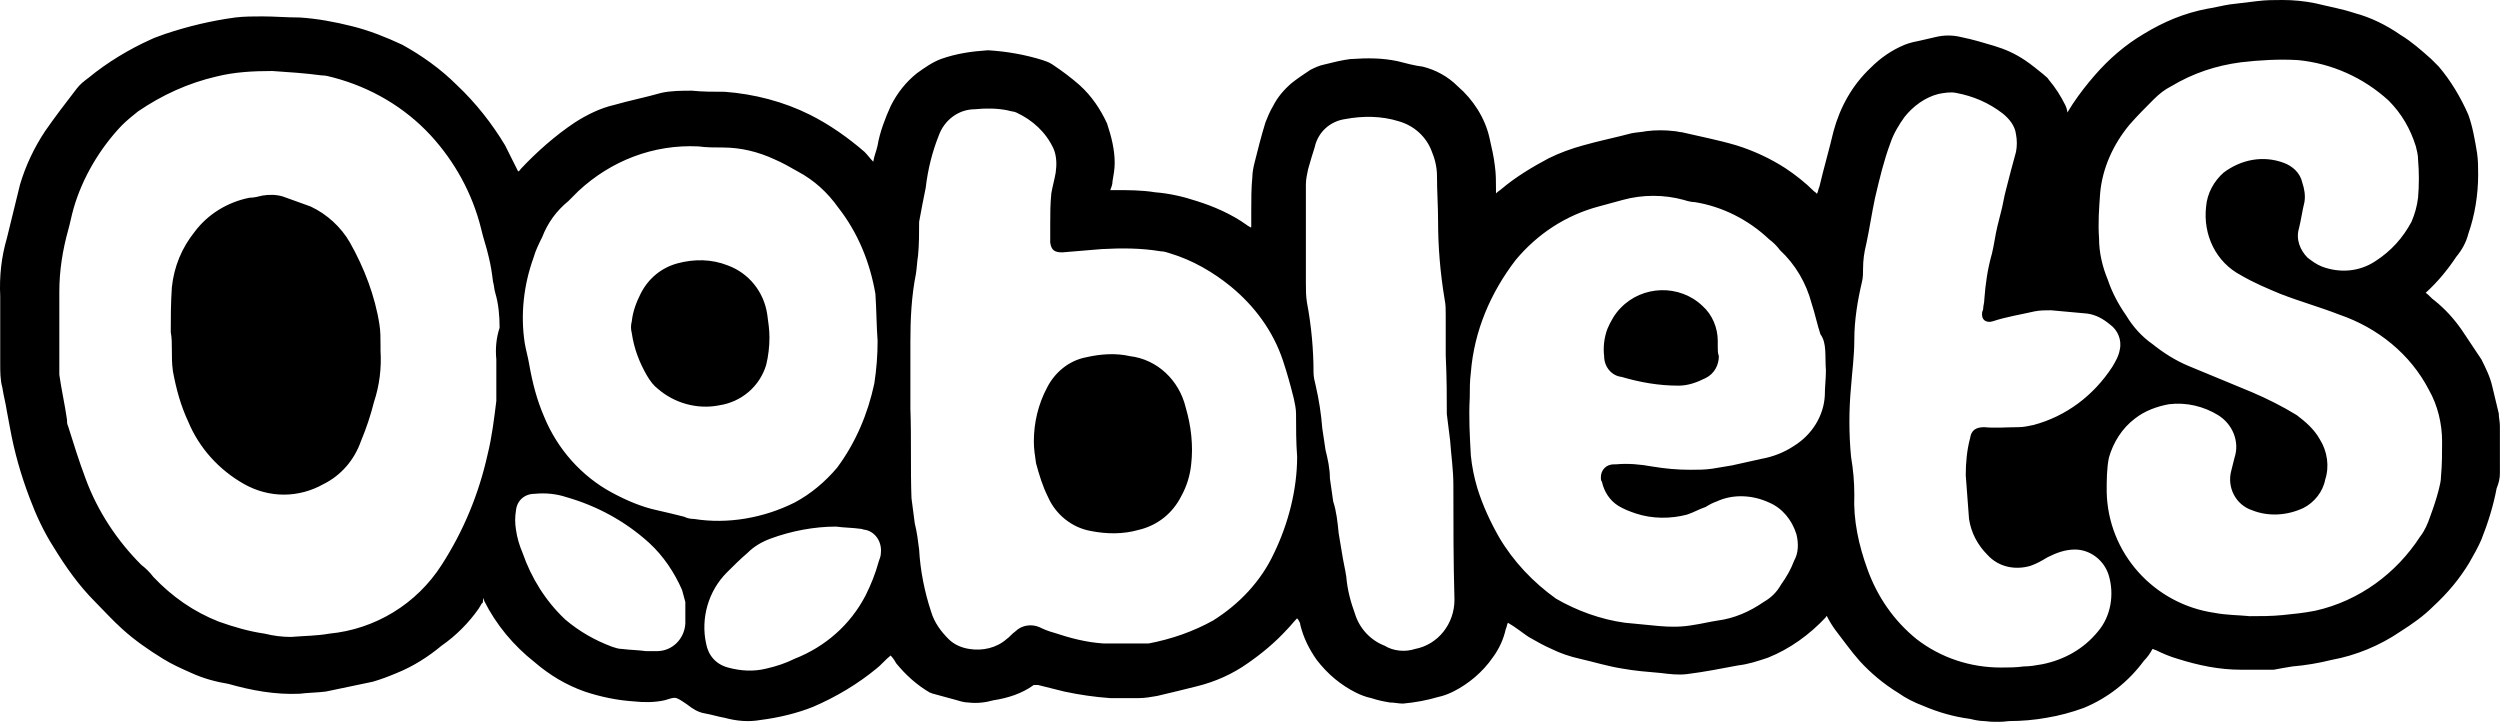 <svg xmlns="http://www.w3.org/2000/svg" viewBox="0 0 228.83 66.07"><path d="M34.73 29.7c-.4-2.6-1.4-5.2-2.7-7.5-.8-1.4-2.1-2.6-3.6-3.3-.8-.3-1.7-.6-2.5-.9-.6-.2-1.3-.2-1.9-.1-.4.1-.8.2-1.2.2-2 .4-3.8 1.5-5 3.1-1.2 1.5-1.9 3.2-2.1 5.1-.1 1.5-.1 2.8-.1 4.1.1.5.1 1.1.1 1.6 0 .7 0 1.3.1 2 .3 1.6.7 3.1 1.4 4.6 1 2.4 2.8 4.4 5.1 5.7 2.3 1.3 5 1.3 7.3 0 1.6-.8 2.8-2.2 3.4-3.9.5-1.2.9-2.4 1.2-3.6.5-1.5.7-3.1.6-4.7v-.4c0-.7 0-1.4-.1-2Zm68.7 2.9c-1.3-.3-2.7-.2-4 .1-1.6.3-2.9 1.4-3.6 2.8-.8 1.5-1.2 3.2-1.2 4.9 0 .7.1 1.3.2 2 .3 1.1.6 2.1 1.1 3.1.7 1.6 2.2 2.8 3.9 3.1 1.5.3 3 .3 4.4-.1 1.7-.4 3.1-1.5 3.9-3.1.5-.9.8-1.9.9-2.9.2-1.7 0-3.5-.5-5.2-.6-2.5-2.6-4.4-5.1-4.7Zm-33.3.8c.2-.8.3-1.7.3-2.5 0-.7-.1-1.4-.2-2.1-.3-2.1-1.7-3.8-3.6-4.5-1.5-.6-3.1-.6-4.6-.2s-2.7 1.4-3.4 2.8c-.4.8-.7 1.6-.8 2.5-.1.4-.1.7 0 1.1.2 1.4.7 2.7 1.4 3.9.3.5.6.9 1 1.2 1.5 1.3 3.6 1.9 5.6 1.5 2-.3 3.7-1.7 4.3-3.7Zm87.1-2.2c0-1.2-.5-2.4-1.4-3.2-2.1-2-5.5-1.9-7.5.2-.5.5-.9 1.2-1.2 1.9-.3.8-.4 1.7-.3 2.5 0 1 .7 1.8 1.6 1.9 1.7.5 3.4.8 5.2.8.9 0 1.7-.3 2.5-.7s1.2-1.2 1.2-2c-.1-.3-.1-.5-.1-.8v-.6Zm71.5 6.7c-.2-.8-.4-1.7-.6-2.5-.2-.9-.6-1.7-1-2.5l-1.8-2.7c-.7-1-1.5-1.9-2.5-2.7-.3-.2-.5-.5-.8-.7 1.1-1 2-2.1 2.8-3.3.5-.6.9-1.3 1.1-2.1.6-1.7.9-3.6.9-5.4 0-.7 0-1.3-.1-2-.2-1.2-.4-2.4-.8-3.5-.7-1.6-1.6-3.1-2.7-4.4l-.7-.7c-.9-.8-1.8-1.6-2.8-2.2-1.3-.9-2.7-1.6-4.2-2-1.2-.4-2.4-.6-3.6-.9-1-.2-2-.3-3-.3-.8 0-1.5 0-2.3.1l-2.5.3c-.7.1-1.4.3-2.1.4-2.1.4-4 1.2-5.8 2.3-1.7 1-3.2 2.3-4.5 3.8-.7.8-1.4 1.7-2 2.6-.2.3-.3.5-.5.8 0-.2-.1-.5-.2-.7-.4-.8-.9-1.6-1.5-2.3-.1-.2-.3-.3-.5-.5-.5-.4-1.1-.9-1.7-1.3-.9-.6-1.8-1-2.8-1.3s-2-.6-3-.8c-.8-.2-1.6-.2-2.4 0l-1.3.3c-.5.1-1 .2-1.5.4-1.2.5-2.2 1.2-3.1 2.1-1.7 1.6-2.8 3.6-3.4 5.8-.4 1.7-.9 3.4-1.3 5.1-.1.2-.1.4-.2.6h-.1c0-.1-.1-.1-.2-.2-.8-.8-1.7-1.5-2.6-2.1-1.4-.9-2.9-1.6-4.5-2.1-1.7-.5-3.3-.8-5-1.2-.2 0-.5-.1-.7-.1-.8-.1-1.7-.1-2.5 0-.5.1-.9.1-1.4.2-1.5.4-3 .7-4.4 1.1-1.1.3-2.2.7-3.2 1.2-1.5.8-3 1.7-4.3 2.8-.1.1-.3.2-.5.4v-.4c0-.7 0-1.4-.1-2.1-.1-.9-.3-1.7-.5-2.6-.4-1.8-1.5-3.5-2.9-4.7-.9-.9-2-1.5-3.2-1.8-.8-.1-1.5-.3-2.3-.5-1.4-.3-2.8-.3-4.2-.2h-.1c-.8.1-1.6.3-2.4.5-.5.1-.9.3-1.3.5-.6.4-1.2.8-1.7 1.2-.7.6-1.3 1.3-1.7 2.1-.3.5-.5 1-.7 1.5-.4 1.3-.7 2.5-1 3.7-.1.4-.2.9-.2 1.3-.1 1-.1 2.1-.1 3.1v1.5h-.1c-.1-.1-.2-.1-.3-.2-1.4-1-3-1.7-4.6-2.2-1.2-.4-2.5-.7-3.8-.8-1.2-.2-2.5-.2-3.7-.2h-.4c.1-.3.2-.5.2-.8.1-.6.2-1.1.2-1.7 0-1.2-.3-2.4-.7-3.6-.6-1.3-1.4-2.5-2.5-3.5-.8-.7-1.6-1.3-2.5-1.9-.3-.2-.6-.3-.9-.4-1.6-.5-3.3-.8-5-.9-1.5.1-2.9.3-4.3.8-.8.3-1.5.8-2.2 1.3-1 .8-1.8 1.8-2.4 3-.5 1.1-1 2.4-1.2 3.6-.1.5-.3.9-.4 1.5-.3-.3-.5-.6-.8-.9-1.5-1.3-3.2-2.5-5-3.4-2.4-1.2-5.1-1.9-7.8-2.1-1 0-2 0-3-.1-.9 0-1.9 0-2.8.2-1.4.4-2.9.7-4.3 1.1-1.3.3-2.5.9-3.6 1.6-1.8 1.2-3.5 2.7-5 4.3 0 .1-.1.1-.2.2l-.3-.6-.9-1.8c-1.2-2-2.7-3.9-4.4-5.5-1.5-1.5-3.2-2.7-5-3.7-1.5-.7-3-1.3-4.6-1.7-1.6-.4-3.2-.7-4.8-.8-1.2 0-2.3-.1-3.4-.1-.8 0-1.7 0-2.5.1-2.2.3-4.3.8-6.4 1.5-.5.2-.9.3-1.3.5-2 .9-4 2.1-5.7 3.5-.4.3-.8.6-1.1 1-1 1.3-2 2.6-2.9 3.9-1 1.5-1.8 3.2-2.3 4.9-.4 1.6-.8 3.3-1.2 4.9-.5 1.7-.7 3.5-.61 5.3v6.2c0 .7 0 1.5.2 2.2.1.7.3 1.4.4 2.1.1.5.2 1.1.3 1.6.4 2.2 1 4.3 1.8 6.4.6 1.6 1.3 3.1 2.2 4.5 1.1 1.8 2.3 3.5 3.8 5 .8.8 1.6 1.7 2.5 2.5 1.1 1 2.4 1.9 3.7 2.7.8.5 1.7.9 2.6 1.3 1.1.5 2.2.8 3.4 1 2.1.6 4.3 1 6.5.9.8-.1 1.6-.1 2.4-.2l4.3-.9c.7-.2 1.5-.5 2.2-.8 1.5-.6 2.9-1.5 4.1-2.5 1.3-.9 2.5-2.1 3.4-3.4.1-.2.2-.3.3-.5q.1.1.1-.5c0 .1.1.2.1.3 1.1 2.2 2.7 4.1 4.6 5.6 1.4 1.2 2.9 2.1 4.6 2.7 1.5.5 3 .8 4.5.9.9.1 1.9.1 2.8-.1.4-.1.8-.3 1.1-.2s.7.4 1 .6c.5.4 1 .7 1.6.8.6.1 1.2.3 1.8.4 1.1.3 2.2.4 3.3.2 1.6-.2 3.3-.6 4.8-1.2 2.1-.9 4.1-2.1 5.8-3.5.4-.3.8-.8 1.3-1.2.2.2.4.5.5.7.9 1.1 1.9 2 3.1 2.7.1 0 .2.1.3.1l2.2.6c.3.1.7.2 1 .2.8.1 1.6 0 2.3-.2 1.3-.2 2.6-.6 3.7-1.4h.4l2.4.6c1.4.3 2.8.5 4.2.6h2.6c.6 0 1.1-.1 1.7-.2 1.3-.3 2.5-.6 3.7-.9 1.6-.4 3.2-1.1 4.6-2.1 1.3-.9 2.5-1.9 3.6-3.1.3-.3.6-.7.9-1l.1.1c.1.2.2.3.2.5.3 1.2.8 2.2 1.5 3.2 1 1.3 2.2 2.3 3.6 3 .4.2.9.4 1.4.5.6.2 1.1.3 1.7.4.4 0 .8.1 1.2.1 1.1-.1 2.2-.3 3.2-.6.5-.1 1-.3 1.4-.5 1.4-.7 2.7-1.8 3.6-3.1.6-.8 1-1.7 1.2-2.6.1-.2.1-.4.2-.6.7.4 1.3.9 1.9 1.3.7.4 1.4.8 2.1 1.1.8.4 1.7.7 2.6.9 1.3.3 2.6.7 3.9.9 1.1.2 2.3.3 3.5.4.8.1 1.6.2 2.4.1 1.6-.2 3.1-.5 4.7-.8.9-.1 1.8-.4 2.7-.7 2-.8 3.8-2.1 5.3-3.7q0-.1.1-.1c.2.4.5.9.8 1.3.7.9 1.4 1.9 2.2 2.8 1 1.1 2.2 2.1 3.5 2.9.7.5 1.5.9 2.3 1.2 1.4.6 2.8 1 4.3 1.2.4.1.9.2 1.3.2.8.1 1.5.1 2.3 0 1.1 0 2.3-.1 3.4-.3 1.2-.2 2.3-.5 3.4-.9 2.2-.9 4.1-2.4 5.5-4.3.3-.3.6-.7.8-1.1.1 0 .2.1.3.1.6.3 1.3.6 2 .8 1.9.6 3.8 1 5.8 1h3c.5-.1 1.1-.2 1.7-.3 1.2-.1 2.4-.3 3.6-.6 2.2-.4 4.4-1.3 6.3-2.6 1.1-.7 2.1-1.4 3-2.3 1.3-1.2 2.4-2.5 3.3-4 .4-.7.8-1.4 1.1-2.1.6-1.5 1.1-3.1 1.4-4.7.2-.5.3-.9.3-1.4V39c0-.4-.1-.8-.1-1.1Zm-183.3-5v3.8c-.2 1.6-.4 3.3-.8 4.9-.8 3.6-2.2 7-4.2 10.1-2.3 3.6-6.1 5.9-10.3 6.3-1.1.2-2.3.2-3.5.3-.8 0-1.6-.1-2.4-.3-1.4-.2-2.8-.6-4.2-1.1-2.3-.9-4.3-2.3-6-4.1-.3-.4-.7-.8-1.1-1.1-2.2-2.2-4-4.9-5.1-7.9-.6-1.6-1.1-3.2-1.6-4.8-.1-.2-.1-.4-.1-.6-.2-1.4-.5-2.7-.7-4.1v-7.6c0-1.9.3-3.8.8-5.6.2-.7.3-1.3.5-2 .8-2.8 2.4-5.5 4.4-7.6.5-.5 1-.9 1.5-1.3 2.2-1.5 4.6-2.6 7.2-3.2 1.6-.4 3.3-.5 5.1-.5 1.5.1 3 .2 4.5.4.4 0 .7.1 1.1.2 3.4.9 6.5 2.7 8.9 5.3 2.2 2.4 3.8 5.3 4.6 8.5.2.9.5 1.7.7 2.6.2.8.3 1.5.4 2.3.1.3.1.7.2 1 .3 1 .4 2.1.4 3.2-.3.9-.4 1.9-.3 2.9Zm17.3 24.2c-.1 1.4-1.2 2.5-2.6 2.5h-1c-.7-.1-1.4-.1-2.2-.2-.3 0-.6-.1-.9-.2-1.6-.6-3-1.4-4.3-2.5-1.8-1.7-3.1-3.8-3.9-6.1-.3-.7-.5-1.4-.6-2.1-.1-.6-.1-1.2 0-1.8.1-.9.8-1.5 1.7-1.5 1-.1 2 0 2.9.3 2.8.8 5.4 2.2 7.6 4.2 1.3 1.2 2.3 2.7 3 4.3.1.4.2.7.3 1.1v2Zm-.1-9.8c-.8-.2-1.6-.4-2.5-.6-1.4-.3-2.8-.9-4.1-1.6-2.8-1.5-5-4-6.2-6.9-.7-1.6-1.1-3.2-1.4-4.9-.1-.6-.3-1.3-.4-1.9-.4-2.6-.1-5.3.8-7.8.2-.7.5-1.3.8-1.9.5-1.3 1.3-2.4 2.4-3.3l.9-.9c3-2.8 6.9-4.3 11-4.1.7.1 1.5.1 2.2.1 1.7 0 3.3.4 4.8 1.1.7.3 1.4.7 2.1 1.1 1.5.8 2.7 1.9 3.7 3.3 1.8 2.3 2.9 5 3.4 7.9.1 1.5.1 3 .2 4.3 0 1.3-.1 2.6-.3 3.9-.6 2.8-1.7 5.4-3.4 7.7-1.1 1.3-2.4 2.4-3.9 3.2-2.8 1.4-6.1 2-9.2 1.5-.4 0-.7-.1-.9-.2Zm18 3.3c0 .3-.1.5-.2.8-.3 1.1-.7 2.1-1.2 3.1-1.4 2.7-3.7 4.7-6.5 5.8-.8.4-1.7.7-2.6.9-1.2.3-2.4.2-3.5-.1s-1.8-1.1-2-2.2c-.5-2.3.2-4.8 1.9-6.5.6-.6 1.2-1.2 1.9-1.8.6-.6 1.3-1 2.1-1.3 1.9-.7 4-1.1 6-1.1.7.1 1.5.1 2.2.2.2 0 .3.1.5.1.9.2 1.5 1.1 1.4 2.1 0-.1 0 0 0 0Zm36 0c-1.2 2.6-3.2 4.7-5.6 6.2-1.8 1-3.8 1.7-5.9 2.1h-4.1c-1.6-.1-3.1-.5-4.6-1-.4-.1-.9-.3-1.3-.5-.7-.3-1.6-.2-2.2.4-.3.2-.5.5-.8.7-.9.8-2.2 1.1-3.4.9-.7-.1-1.4-.4-1.9-.9-.7-.7-1.3-1.5-1.6-2.5-.6-1.8-1-3.8-1.1-5.7-.1-.8-.2-1.6-.4-2.4-.1-.7-.2-1.5-.3-2.3-.1-2.6 0-5.4-.1-8.2v-6.2c0-2 .1-4.1.5-6.1.1-.6.1-1.1.2-1.7.1-1 .1-2.1.1-3.1.1-.5.2-1.1.3-1.6l.3-1.5c.2-1.7.6-3.3 1.2-4.8.5-1.4 1.8-2.4 3.3-2.4 1-.1 2-.1 3 .1.3.1.6.1.8.2 1.5.7 2.7 1.8 3.4 3.3.3.7.3 1.5.2 2.2-.1.6-.3 1.3-.4 1.9-.1 1-.1 1.9-.1 2.9v1.6c.1.7.4.9 1.1.9l3.6-.3c1.8-.1 3.6-.1 5.4.2.3 0 .6.1.9.2 2 .6 3.9 1.7 5.5 3 2.2 1.8 3.9 4.1 4.8 6.8.4 1.2.7 2.3 1 3.5.1.5.2.9.2 1.4 0 1.3 0 2.6.1 3.9 0 3-.8 6.1-2.1 8.8Zm12.9 8.8c-.9.3-2 .2-2.8-.3-1.3-.5-2.3-1.6-2.7-2.9-.4-1.1-.7-2.2-.8-3.4-.1-.7-.3-1.5-.4-2.2l-.3-1.8c-.1-1-.2-2-.5-2.9l-.3-2.1c0-.9-.2-1.8-.4-2.6-.1-.7-.2-1.3-.3-2-.1-1.3-.3-2.6-.6-3.9-.1-.4-.2-.8-.2-1.2 0-2.1-.2-4.3-.6-6.4-.1-.6-.1-1.2-.1-1.8v-9c0-.5.1-.9.2-1.4.2-.7.4-1.4.6-2 .3-1.4 1.4-2.4 2.8-2.6 1.6-.3 3.3-.3 4.9.2 1.4.4 2.5 1.4 3 2.7.3.7.5 1.5.5 2.3 0 1.4.1 2.8.1 4.1 0 2.4.2 4.8.6 7.2.1.5.1.9.1 1.4v3.7c.1 2.2.1 3.8.1 5.4l.3 2.4c.1 1.4.3 2.7.3 4.1 0 3.5 0 7 .1 10.5 0 2.2-1.5 4.1-3.6 4.5Zm37.5-23.2c-.1 1.9-1.2 3.6-2.8 4.6-.9.6-1.9 1-3 1.2l-2.7.6-1.8.3c-.7.1-1.3.1-2 .1-1.2 0-2.3-.1-3.5-.3-1.1-.2-2.2-.3-3.3-.2h-.2c-.7 0-1.2.5-1.2 1.2 0 .1 0 .3.1.4.2.9.7 1.7 1.5 2.2.5.3 1 .5 1.6.7 1.5.5 3.2.5 4.7.1.6-.2 1.1-.5 1.7-.7.3-.2.7-.4 1-.5 1.5-.7 3.3-.6 4.8.1 1.2.5 2.1 1.6 2.5 2.9.2.8.2 1.7-.2 2.4-.3.8-.7 1.5-1.2 2.2-.4.7-.9 1.2-1.6 1.6-1.3.9-2.7 1.5-4.2 1.7-.7.1-1.5.3-2.2.4-1.1.2-2.1.2-3.2.1l-3.1-.3c-2.2-.3-4.4-1.1-6.3-2.2-2.1-1.5-3.9-3.4-5.2-5.6-.8-1.4-1.5-2.9-2-4.5-.3-1-.5-2-.6-3-.1-1.8-.2-3.5-.1-5.3 0-.8 0-1.5.1-2.3.3-3.8 1.8-7.3 4.1-10.3 2-2.4 4.6-4.1 7.6-4.9l2.2-.6c1.8-.5 3.8-.5 5.6 0 .3.1.7.2 1 .2 2.5.4 4.9 1.6 6.8 3.4.4.3.7.6 1 1 1.4 1.3 2.4 3 2.9 4.9.3.9.5 1.9.8 2.8.6.8.4 2 .5 3.3 0 .8-.1 1.5-.1 2.3Zm25 21.6c-1.3 1.6-3.1 2.6-5.1 3-.6.1-1.1.2-1.7.2-.7.1-1.4.1-2.1.1-2.8 0-5.5-.9-7.7-2.6-2.1-1.7-3.6-3.9-4.5-6.4-.8-2.2-1.3-4.5-1.2-6.8 0-1.2-.1-2.3-.3-3.5-.2-2.1-.2-4.3 0-6.4.1-1.4.3-2.8.3-4.3 0-1.8.3-3.6.7-5.3.1-.4.1-.8.1-1.2 0-.8.1-1.5.3-2.3.3-1.4.5-2.8.8-4.2.4-1.7.8-3.4 1.4-5 .3-.9.8-1.7 1.3-2.4.8-1 1.9-1.8 3.1-2.1.5-.1 1.1-.2 1.6-.1 1.6.3 3 .9 4.3 1.9.6.5 1.1 1.1 1.2 1.9.1.5.1 1.1 0 1.6-.3 1.1-.6 2.2-.9 3.4-.2.7-.3 1.5-.5 2.2l-.3 1.2c-.2.8-.3 1.7-.5 2.5-.4 1.4-.6 2.8-.7 4.2 0 .3-.1.6-.1.8s-.1.3-.1.4c-.1.7.4 1 1 .8 1.2-.4 2.5-.6 3.8-.9.5-.1 1-.1 1.5-.1l3.3.3c.8.1 1.5.5 2.1 1 .7.5 1.1 1.4.9 2.3-.1.6-.4 1.1-.7 1.6-1.7 2.6-4.2 4.5-7.2 5.3-.5.1-.9.2-1.4.2-1 0-2.1.1-3.1 0-.8 0-1.2.3-1.3 1-.3 1.1-.4 2.3-.4 3.4.1 1.3.2 2.7.3 4 .2 1.3.8 2.4 1.7 3.3 1 1.1 2.5 1.4 3.9 1 .6-.2 1.1-.5 1.6-.8.8-.4 1.6-.7 2.5-.7 1.4 0 2.7 1 3.1 2.4.5 1.7.2 3.7-1 5.1Zm31.4-14.2c0 .4-.1.8-.2 1.2-.2.8-.5 1.7-.8 2.5-.2.6-.5 1.3-.9 1.8-2.2 3.4-5.6 5.9-9.6 6.8-1 .2-2 .3-3 .4-1 .1-2 .1-3 .1-1-.1-2.2-.1-3.2-.3-5.6-.8-9.8-5.5-9.9-11.1 0-1 0-2.1.2-3.1.4-1.4 1.2-2.7 2.4-3.6.9-.7 2-1.1 3.1-1.3 1.6-.2 3.2.2 4.5 1s2 2.4 1.5 3.9l-.3 1.2c-.4 1.5.4 3.1 1.9 3.6 1.5.6 3.2.5 4.7-.2 1-.5 1.8-1.5 2-2.6.4-1.2.2-2.6-.5-3.7-.5-.9-1.3-1.6-2.1-2.2-1.3-.8-2.7-1.5-4.1-2.1-1.9-.8-3.9-1.6-5.8-2.4-1.2-.5-2.3-1.2-3.3-2-1-.7-1.8-1.6-2.4-2.6-.7-1-1.3-2.1-1.7-3.3-.5-1.2-.8-2.5-.8-3.8-.1-1.4 0-2.7.1-4.1.2-2.3 1.2-4.5 2.7-6.3.7-.8 1.5-1.6 2.2-2.3.5-.5 1-.9 1.6-1.2 2-1.2 4.1-1.9 6.4-2.2 1.7-.2 3.5-.3 5.2-.2 3.1.3 6 1.6 8.3 3.7 1.2 1.2 2 2.6 2.5 4.2.1.4.2.8.2 1.2.1 1.2.1 2.3 0 3.5-.1.8-.3 1.5-.6 2.2-.8 1.5-1.9 2.7-3.3 3.6-1.5 1-3.3 1.1-4.9.5-.5-.2-.9-.5-1.3-.8-.7-.7-1.1-1.7-.8-2.7.2-.8.3-1.6.5-2.4.1-.6 0-1.2-.2-1.8-.2-.9-.9-1.5-1.7-1.8-1.9-.7-3.9-.3-5.5.9-.9.8-1.5 1.9-1.6 3.1-.3 2.6.9 5.1 3.2 6.3 1.2.7 2.4 1.2 3.6 1.7 1.8.7 3.6 1.2 5.4 1.9 3.5 1.2 6.5 3.6 8.2 6.9.8 1.4 1.2 3.1 1.2 4.7 0 1.1 0 2.1-.1 3.2Z"/></svg>